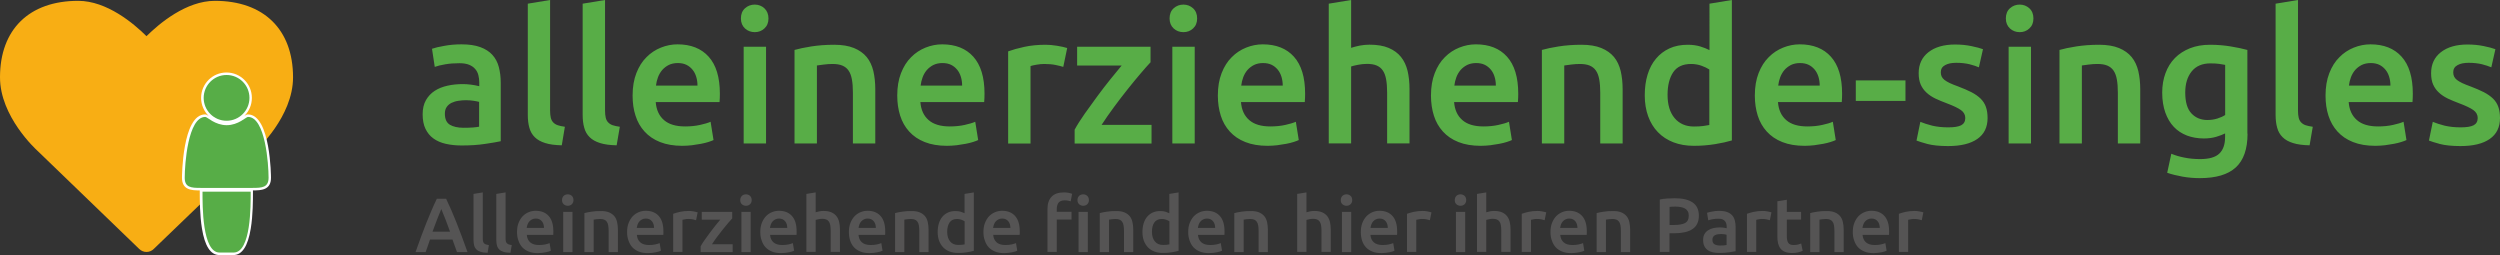 <svg id="Herz_mit_Kind_Kopie_Kopie_1_" xmlns="http://www.w3.org/2000/svg" viewBox="0 0 2993.6 305.4"><rect x="0" y="0" width="2993.6" height="305.4" fill="#333333" stroke="none"/><style>.st0{fill:#58ad47}.st1{fill:#555454}.st2{fill:#f8ae14}.st3{fill:#fff}.st4{fill:#57ad47}</style><g id="Text_Kopie"><path class="st0" d="M552.7 53.1c8.9 0 16.3 1.1 22.4 3.3 6 2.2 10.9 5.3 14.5 9.3 3.6 4 6.2 8.8 7.7 14.5 1.5 5.7 2.3 11.9 2.3 18.7v70.2c-4.1.9-10.4 2-18.7 3.2-8.3 1.3-17.7 1.9-28.2 1.9-6.9 0-13.3-.7-19-2-5.8-1.3-10.7-3.5-14.7-6.4-4.1-2.9-7.2-6.8-9.5-11.5s-3.4-10.6-3.4-17.5c0-6.6 1.3-12.2 3.9-16.8 2.6-4.6 6.1-8.3 10.5-11.2 4.4-2.9 9.6-4.9 15.4-6.2 5.8-1.3 11.9-1.9 18.3-1.9 3 0 6 .2 9.3.6 3.2.4 6.7 1 10.4 1.9v-4.4c0-3.1-.4-6.1-1.1-8.9-.7-2.8-2-5.3-3.9-7.4-1.8-2.1-4.3-3.8-7.3-5-3-1.2-6.8-1.8-11.4-1.8-6.2 0-11.9.4-17 1.3-5.2.9-9.4 1.9-12.6 3.1l-3.3-21.7c3.4-1.2 8.3-2.4 14.8-3.5 6.3-1.2 13.2-1.8 20.6-1.8zm2.2 99.9c8.3 0 14.5-.4 18.8-1.3V122c-1.5-.4-3.6-.9-6.4-1.3-2.8-.4-5.9-.7-9.3-.7-3 0-5.9.2-9 .7-3 .4-5.8 1.3-8.2 2.4-2.4 1.2-4.4 2.8-5.9 5-1.5 2.1-2.2 4.8-2.2 8.1 0 6.3 2 10.7 6 13.2 4 2.3 9.4 3.6 16.2 3.6zM672.7 174c-8-.2-14.6-1-19.8-2.7-5.2-1.6-9.4-3.9-12.5-7-3.1-3-5.3-6.8-6.5-11.3-1.3-4.5-1.9-9.6-1.9-15.4V4.4L658.7 0v132.6c0 3.2.3 6 .8 8.2.5 2.2 1.4 4.1 2.8 5.6s3.1 2.7 5.4 3.5c2.3.8 5.2 1.4 8.7 1.9l-3.7 22.2zM738.4 174c-8-.2-14.6-1-19.8-2.7-5.2-1.6-9.4-3.9-12.5-7-3.1-3-5.3-6.8-6.5-11.3-1.3-4.5-1.9-9.6-1.9-15.4V4.4L724.5 0v132.6c0 3.2.3 6 .8 8.2.5 2.2 1.4 4.1 2.8 5.6s3.1 2.7 5.4 3.5c2.3.8 5.2 1.4 8.7 1.9l-3.8 22.2zM757.5 114.4c0-10.2 1.5-19.1 4.5-26.8 3-7.7 7-14.1 12.1-19.1 5-5.1 10.8-8.9 17.3-11.5 6.5-2.6 13.1-3.9 19.9-3.9 15.9 0 28.4 4.9 37.3 14.8 8.9 9.9 13.4 24.6 13.4 44.3 0 1.5 0 3.1-.1 5-.1 1.8-.2 3.5-.3 5h-76.4c.7 9.3 4 16.5 9.9 21.6 5.8 5.1 14.3 7.6 25.3 7.6 6.5 0 12.4-.6 17.8-1.8 5.4-1.2 9.6-2.4 12.7-3.8l3.5 21.9c-1.5.7-3.5 1.5-6.1 2.3-2.6.8-5.5 1.6-8.9 2.2s-6.9 1.2-10.7 1.7c-3.8.4-7.7.7-11.7.7-10.2 0-19-1.5-26.6-4.5s-13.7-7.2-18.6-12.6c-4.9-5.4-8.5-11.7-10.8-19-2.4-7.3-3.5-15.3-3.5-24.1zm77.7-11.9c0-3.7-.5-7.2-1.5-10.5s-2.5-6.2-4.5-8.6c-2-2.4-4.4-4.4-7.3-5.8-2.9-1.4-6.3-2.1-10.3-2.1-4.1 0-7.7.8-10.8 2.3-3.1 1.6-5.7 3.6-7.9 6.1-2.1 2.5-3.8 5.4-5 8.6-1.2 3.2-2 6.6-2.4 10h49.7zM920.2 22.1c0 5-1.6 9-4.9 12-3.2 3-7.1 4.4-11.5 4.4-4.6 0-8.5-1.5-11.7-4.4-3.2-3-4.9-6.9-4.9-12 0-5.2 1.6-9.2 4.9-12.2 3.2-2.9 7.2-4.4 11.7-4.4 4.4 0 8.3 1.5 11.5 4.4 3.2 3 4.9 7.1 4.9 12.2zm-2.9 149.7h-26.8V56h26.8v115.8zM951.4 59.8c5.2-1.5 11.9-2.9 20.1-4.2 8.3-1.3 17.4-2 27.4-2 9.4 0 17.3 1.3 23.7 3.9 6.3 2.6 11.4 6.2 15.2 10.8 3.8 4.6 6.4 10.3 8 16.8 1.5 6.6 2.3 13.8 2.3 21.6v65.1h-26.8v-60.9c0-6.2-.4-11.5-1.2-15.8-.8-4.4-2.1-7.9-4-10.6-1.8-2.7-4.4-4.7-7.5-6-3.2-1.3-7-1.9-11.6-1.9-3.4 0-6.9.2-10.6.7-3.7.4-6.4.8-8.2 1.1v93.4h-26.8v-112zM1074.4 114.4c0-10.2 1.5-19.1 4.5-26.8 3-7.7 7-14.1 12.1-19.1 5-5.1 10.8-8.9 17.3-11.5 6.5-2.6 13.1-3.9 19.9-3.9 15.9 0 28.4 4.9 37.3 14.8 8.9 9.9 13.4 24.6 13.4 44.3 0 1.5 0 3.1-.1 5-.1 1.8-.2 3.5-.3 5h-76.4c.7 9.3 4 16.5 9.9 21.6 5.8 5.1 14.3 7.6 25.3 7.6 6.5 0 12.4-.6 17.8-1.8 5.4-1.2 9.6-2.4 12.7-3.8l3.5 21.9c-1.5.7-3.5 1.5-6.1 2.3-2.6.8-5.5 1.6-8.9 2.2s-6.9 1.2-10.7 1.7c-3.8.4-7.7.7-11.7.7-10.2 0-19-1.5-26.6-4.5s-13.7-7.2-18.6-12.6c-4.9-5.4-8.5-11.7-10.8-19-2.3-7.3-3.5-15.3-3.5-24.1zm77.7-11.9c0-3.7-.5-7.2-1.5-10.5s-2.5-6.2-4.5-8.6c-2-2.4-4.4-4.4-7.3-5.8-2.9-1.4-6.3-2.1-10.3-2.1-4.1 0-7.7.8-10.8 2.3-3.1 1.6-5.7 3.6-7.9 6.1-2.1 2.5-3.8 5.4-5 8.6-1.2 3.2-2 6.6-2.4 10h49.7zM1273.2 80.1c-2.2-.7-5.3-1.5-9.2-2.3-3.9-.8-8.4-1.2-13.6-1.2-3 0-6.1.3-9.4.9-3.3.6-5.6 1.1-7 1.6v92.8h-26.8V61.5c5.2-1.9 11.6-3.7 19.4-5.4 7.7-1.7 16.3-2.5 25.8-2.5 1.8 0 3.8.1 6.2.3 2.4.2 4.7.5 7.1.9 2.4.4 4.6.8 6.9 1.3 2.2.5 4 1 5.3 1.4l-4.7 22.6zM1377.5 74.8c-3 3.1-6.8 7.5-11.6 13.1s-9.9 11.8-15.4 18.7c-5.5 6.9-11 14-16.5 21.5s-10.5 14.6-14.9 21.4h59.8v22.4h-92.1v-16.6c3.2-5.9 7.3-12.3 12.2-19.3 4.9-6.9 9.9-13.9 15.1-20.9 5.2-7 10.3-13.7 15.4-20 5.1-6.3 9.6-11.9 13.6-16.6h-53.3V56h87.9v18.8zM1433.5 22.1c0 5-1.6 9-4.9 12-3.2 3-7.1 4.4-11.5 4.4-4.6 0-8.5-1.5-11.7-4.4-3.2-3-4.9-6.9-4.9-12 0-5.2 1.6-9.2 4.9-12.2 3.2-2.9 7.2-4.4 11.7-4.4 4.4 0 8.3 1.5 11.5 4.4 3.3 3 4.9 7.1 4.9 12.2zm-2.9 149.7h-26.8V56h26.8v115.8zM1458.3 114.4c0-10.2 1.5-19.1 4.5-26.8 3-7.7 7-14.1 12.1-19.1 5-5.1 10.8-8.9 17.3-11.5 6.5-2.6 13.1-3.9 19.9-3.9 15.9 0 28.4 4.9 37.3 14.8 8.9 9.9 13.4 24.6 13.4 44.3 0 1.5 0 3.1-.1 5-.1 1.8-.2 3.5-.3 5H1486c.7 9.3 4 16.5 9.9 21.6 5.8 5.1 14.3 7.6 25.3 7.6 6.5 0 12.4-.6 17.8-1.8 5.4-1.2 9.6-2.4 12.7-3.8l3.5 21.9c-1.5.7-3.5 1.5-6.1 2.3-2.6.8-5.5 1.6-8.9 2.2s-6.9 1.2-10.7 1.7c-3.8.4-7.7.7-11.7.7-10.2 0-19-1.5-26.6-4.5s-13.7-7.2-18.6-12.6c-4.9-5.4-8.5-11.7-10.8-19-2.3-7.3-3.5-15.3-3.5-24.1zm77.7-11.9c0-3.7-.5-7.2-1.5-10.5s-2.5-6.2-4.5-8.6c-2-2.4-4.4-4.4-7.3-5.8-2.9-1.4-6.3-2.1-10.3-2.1-4.1 0-7.7.8-10.8 2.3-3.1 1.6-5.7 3.6-7.9 6.1-2.1 2.5-3.8 5.4-5 8.6-1.2 3.2-2 6.6-2.4 10h49.7zM1591.1 171.8V4.4l26.8-4.4v57.3c3-1 6.4-1.9 10.3-2.7 3.9-.7 7.8-1.1 11.6-1.1 9.3 0 17 1.3 23.1 3.9 6.1 2.6 11 6.2 14.7 10.8 3.7 4.6 6.3 10.2 7.9 16.7 1.5 6.5 2.3 13.7 2.3 21.7v65.1H1661v-60.9c0-6.2-.4-11.5-1.2-15.8-.8-4.4-2.1-7.9-4-10.6-1.8-2.7-4.3-4.7-7.4-6-3.1-1.3-6.9-1.9-11.5-1.9-3.5 0-7.2.4-10.8 1.1-3.7.7-6.4 1.4-8.2 2v92.1h-26.8zM1713.5 114.4c0-10.2 1.5-19.1 4.5-26.8 3-7.7 7-14.1 12.1-19.1 5-5.1 10.8-8.9 17.3-11.5 6.5-2.6 13.1-3.9 19.9-3.9 15.9 0 28.4 4.9 37.3 14.8 8.9 9.9 13.4 24.6 13.4 44.3 0 1.5 0 3.1-.1 5-.1 1.8-.2 3.5-.3 5h-76.4c.7 9.3 4 16.5 9.9 21.6 5.8 5.1 14.3 7.6 25.3 7.6 6.5 0 12.4-.6 17.8-1.8 5.4-1.2 9.6-2.4 12.7-3.8l3.5 21.9c-1.5.7-3.5 1.5-6.1 2.3-2.6.8-5.5 1.6-8.9 2.2s-6.9 1.2-10.7 1.7c-3.8.4-7.7.7-11.7.7-10.2 0-19-1.5-26.6-4.5s-13.7-7.2-18.6-12.6c-4.9-5.4-8.5-11.7-10.8-19-2.3-7.3-3.5-15.3-3.5-24.1zm77.7-11.9c0-3.7-.5-7.2-1.5-10.5s-2.5-6.2-4.5-8.6c-2-2.4-4.4-4.4-7.3-5.8-2.9-1.4-6.3-2.1-10.3-2.1-4.1 0-7.7.8-10.8 2.3-3.1 1.6-5.7 3.6-7.9 6.1-2.1 2.5-3.8 5.4-5 8.6-1.2 3.2-2 6.6-2.4 10h49.7zM1846.3 59.8c5.2-1.5 11.9-2.9 20.1-4.2 8.3-1.3 17.4-2 27.4-2 9.4 0 17.3 1.3 23.7 3.9 6.3 2.6 11.4 6.2 15.2 10.8 3.8 4.6 6.4 10.3 8 16.8 1.5 6.6 2.3 13.8 2.3 21.6v65.1h-26.8v-60.9c0-6.2-.4-11.5-1.2-15.8-.8-4.4-2.1-7.9-4-10.6-1.8-2.7-4.4-4.7-7.5-6-3.2-1.3-7-1.9-11.6-1.9-3.4 0-6.9.2-10.6.7-3.7.4-6.4.8-8.2 1.1v93.4h-26.8v-112zM2073.7 168.2c-5.3 1.6-12 3.1-20 4.4-8 1.3-16.5 2-25.3 2-9.2 0-17.3-1.4-24.6-4.2-7.2-2.8-13.4-6.8-18.5-12.1-5.1-5.2-9-11.6-11.7-19-2.7-7.4-4.1-15.8-4.1-25.1 0-9.1 1.1-17.4 3.4-24.9s5.6-13.8 10.1-19.1c4.4-5.3 9.8-9.4 16.2-12.3 6.3-2.9 13.6-4.3 21.9-4.3 5.6 0 10.5.7 14.8 2 4.3 1.3 8 2.8 11.1 4.4V4.4l26.8-4.4v168.2zm-76.9-54.6c0 11.8 2.8 21.1 8.4 27.8 5.6 6.7 13.4 10.1 23.2 10.1 4.3 0 7.9-.2 11-.6 3-.4 5.5-.8 7.4-1.2V83.2c-2.4-1.6-5.5-3.1-9.4-4.5-3.9-1.4-8.1-2.1-12.5-2.1-9.7 0-16.9 3.3-21.4 10-4.4 6.6-6.7 15.6-6.7 27zM2101.3 114.4c0-10.2 1.5-19.1 4.5-26.8 3-7.7 7-14.1 12.1-19.1 5-5.1 10.8-8.9 17.3-11.5 6.5-2.6 13.1-3.9 19.9-3.9 15.9 0 28.4 4.9 37.3 14.8 8.9 9.9 13.4 24.6 13.4 44.3 0 1.5 0 3.1-.1 5-.1 1.8-.2 3.5-.3 5H2129c.7 9.3 4 16.5 9.9 21.6 5.8 5.1 14.3 7.6 25.3 7.6 6.5 0 12.4-.6 17.8-1.8 5.4-1.2 9.6-2.4 12.7-3.8l3.5 21.9c-1.5.7-3.5 1.5-6.1 2.3-2.6.8-5.5 1.6-8.9 2.2s-6.9 1.2-10.7 1.7c-3.8.4-7.7.7-11.7.7-10.2 0-19-1.5-26.6-4.5s-13.7-7.2-18.6-12.6c-4.9-5.4-8.5-11.7-10.8-19-2.3-7.3-3.5-15.3-3.5-24.1zm77.7-11.9c0-3.7-.5-7.2-1.5-10.5s-2.5-6.2-4.5-8.6c-2-2.4-4.4-4.4-7.3-5.8-2.9-1.4-6.3-2.1-10.3-2.1-4.1 0-7.7.8-10.8 2.3-3.1 1.6-5.7 3.6-7.9 6.1-2.1 2.5-3.8 5.4-5 8.6-1.2 3.2-2 6.6-2.4 10h49.7zM2222.2 96.3h59.5v24.6h-59.5V96.3zM2332.9 152.5c7.1 0 12.2-.8 15.5-2.5 3.2-1.7 4.9-4.6 4.9-8.7 0-3.8-1.7-7-5.2-9.5s-9.2-5.2-17.2-8.2c-4.9-1.8-9.3-3.7-13.4-5.6-4.1-2-7.6-4.3-10.5-7-3-2.7-5.3-5.9-7-9.6-1.7-3.8-2.5-8.4-2.5-13.8 0-10.6 3.9-19 11.7-25.1 7.8-6.1 18.4-9.2 31.9-9.2 6.8 0 13.3.6 19.5 1.9 6.2 1.3 10.8 2.5 13.9 3.7l-4.9 21.7c-3-1.3-6.7-2.5-11.3-3.7-4.6-1.1-9.9-1.7-15.9-1.7-5.5 0-9.9.9-13.3 2.8-3.4 1.8-5.1 4.7-5.1 8.5 0 1.9.3 3.6 1 5.1.7 1.5 1.8 2.8 3.4 4.1 1.6 1.3 3.8 2.5 6.4 3.8 2.7 1.3 5.9 2.5 9.7 3.9 6.3 2.4 11.7 4.7 16.2 7 4.4 2.3 8.1 4.9 11 7.7 2.9 2.9 5 6.2 6.3 9.9 1.3 3.7 2 8.1 2 13.3 0 11.1-4.1 19.4-12.3 25.1s-19.9 8.5-35.1 8.5c-10.2 0-18.4-.9-24.6-2.5-6.2-1.7-10.6-3.1-13.1-4.1l4.6-22.4c4 1.6 8.7 3.2 14.3 4.6 5.7 1.3 12 2 19.1 2zM2434.9 22.1c0 5-1.6 9-4.9 12-3.2 3-7.1 4.4-11.5 4.4-4.6 0-8.5-1.5-11.7-4.4-3.2-3-4.9-6.9-4.9-12 0-5.2 1.6-9.2 4.9-12.2 3.2-2.9 7.2-4.4 11.7-4.4 4.4 0 8.3 1.5 11.5 4.4 3.3 3 4.9 7.1 4.9 12.2zm-2.9 149.7h-26.8V56h26.8v115.8zM2466.1 59.8c5.2-1.5 11.9-2.9 20.1-4.2 8.3-1.3 17.4-2 27.4-2 9.4 0 17.3 1.3 23.7 3.9 6.3 2.6 11.4 6.2 15.2 10.8 3.8 4.6 6.4 10.3 8 16.8 1.5 6.6 2.3 13.8 2.3 21.6v65.1H2536v-60.9c0-6.2-.4-11.5-1.2-15.8-.8-4.4-2.1-7.9-4-10.6-1.8-2.7-4.4-4.7-7.5-6-3.2-1.3-7-1.9-11.6-1.9-3.4 0-6.9.2-10.6.7-3.7.4-6.4.8-8.2 1.1v93.4h-26.8v-112zM2691.3 160c0 18.4-4.7 31.9-14.1 40.5-9.4 8.6-23.7 12.8-43.1 12.8-7.1 0-14-.6-20.7-1.8-6.7-1.2-12.8-2.7-18.3-4.6l4.9-22.8c4.6 1.9 9.8 3.5 15.6 4.6 5.8 1.2 12.1 1.8 18.9 1.8 10.8 0 18.4-2.2 23-6.6 4.6-4.4 6.9-11 6.9-19.7v-4.4c-2.7 1.3-6.2 2.7-10.5 4-4.4 1.3-9.3 2-14.9 2-7.4 0-14.1-1.2-20.3-3.5-6.1-2.4-11.4-5.8-15.7-10.4-4.4-4.6-7.7-10.3-10.2-17.2-2.4-6.9-3.7-14.8-3.7-23.8 0-8.4 1.3-16.2 3.9-23.2 2.6-7.1 6.3-13.1 11.3-18.2 4.9-5 11-8.9 18-11.7 7.1-2.8 15.1-4.2 24.1-4.2 8.7 0 17 .7 24.8 2 7.8 1.3 14.5 2.7 19.9 4.2V160zm-74.6-49.1c0 11.4 2.5 19.7 7.4 24.9 4.9 5.2 11.3 7.9 19.1 7.9 4.3 0 8.3-.6 12.1-1.8 3.8-1.2 6.8-2.6 9.2-4.2v-60c-1.9-.4-4.3-.8-7.1-1.2-2.8-.4-6.3-.6-10.6-.6-9.7 0-17.2 3.2-22.4 9.6-5.2 6.5-7.7 14.9-7.7 25.4zM2765.6 174c-8-.2-14.6-1-19.8-2.7-5.2-1.6-9.4-3.9-12.5-7-3.1-3-5.3-6.8-6.5-11.3-1.3-4.5-1.9-9.6-1.9-15.4V4.4l26.8-4.4v132.6c0 3.2.3 6 .8 8.2.5 2.2 1.4 4.1 2.8 5.6s3.1 2.7 5.4 3.5c2.3.8 5.2 1.4 8.7 1.9l-3.8 22.2zM2784.7 114.4c0-10.2 1.5-19.1 4.5-26.8 3-7.7 7-14.1 12.1-19.1 5-5.1 10.8-8.9 17.3-11.5 6.5-2.6 13.1-3.9 19.9-3.9 15.9 0 28.4 4.9 37.3 14.8 8.9 9.9 13.4 24.6 13.4 44.3 0 1.5 0 3.1-.1 5-.1 1.8-.2 3.5-.3 5h-76.4c.7 9.3 4 16.5 9.9 21.6 5.8 5.1 14.3 7.6 25.3 7.6 6.5 0 12.4-.6 17.8-1.8 5.4-1.2 9.6-2.4 12.7-3.8l3.5 21.9c-1.5.7-3.5 1.5-6.1 2.3-2.6.8-5.5 1.6-8.9 2.2s-6.9 1.2-10.7 1.7c-3.8.4-7.7.7-11.7.7-10.2 0-19-1.5-26.6-4.5s-13.7-7.2-18.6-12.6c-4.9-5.4-8.5-11.7-10.8-19-2.4-7.3-3.5-15.3-3.5-24.1zm77.7-11.9c0-3.7-.5-7.2-1.5-10.5s-2.5-6.2-4.5-8.6c-2-2.4-4.4-4.4-7.3-5.8-2.9-1.4-6.3-2.1-10.3-2.1-4.1 0-7.7.8-10.8 2.3-3.1 1.6-5.7 3.6-7.9 6.1-2.1 2.5-3.8 5.4-5 8.6-1.2 3.2-2 6.6-2.4 10h49.7zM2946.5 152.5c7.1 0 12.2-.8 15.5-2.5 3.2-1.7 4.9-4.6 4.9-8.7 0-3.8-1.7-7-5.2-9.5s-9.2-5.2-17.2-8.2c-4.9-1.8-9.3-3.7-13.4-5.6-4.1-2-7.6-4.3-10.5-7-3-2.7-5.3-5.9-7-9.6-1.7-3.8-2.5-8.4-2.5-13.8 0-10.6 3.9-19 11.7-25.1 7.8-6.1 18.4-9.2 31.9-9.2 6.8 0 13.3.6 19.5 1.9 6.2 1.3 10.8 2.5 13.9 3.7l-4.9 21.7c-3-1.3-6.7-2.5-11.3-3.7-4.6-1.1-9.9-1.7-15.9-1.7-5.5 0-9.9.9-13.3 2.8-3.4 1.8-5.1 4.7-5.1 8.5 0 1.9.3 3.6 1 5.1.7 1.5 1.8 2.8 3.4 4.1 1.6 1.3 3.8 2.5 6.4 3.8 2.7 1.3 5.9 2.5 9.7 3.9 6.3 2.4 11.7 4.7 16.2 7 4.4 2.3 8.1 4.9 11 7.7 2.9 2.9 5 6.2 6.3 9.9 1.3 3.7 2 8.1 2 13.3 0 11.1-4.1 19.4-12.3 25.1s-19.9 8.5-35.1 8.5c-10.2 0-18.4-.9-24.6-2.5-6.2-1.7-10.6-3.1-13.1-4.1l4.6-22.4c4 1.6 8.7 3.2 14.3 4.6 5.7 1.3 12 2 19.1 2z"/><path class="st1" d="M547.2 301.8l-2.7-7.5-2.7-7.5h-26.9c-.9 2.6-1.7 5.1-2.6 7.6-.9 2.5-1.8 5-2.6 7.4h-12.1c2.4-6.8 4.7-13.1 6.8-18.9 2.1-5.8 4.2-11.2 6.3-16.4 2.1-5.2 4.1-10.1 6.1-14.7 2-4.7 4.1-9.3 6.3-13.8h11.1c2.1 4.5 4.2 9.1 6.3 13.8 2 4.7 4.1 9.6 6.1 14.7 2.1 5.2 4.2 10.6 6.3 16.4 2.2 5.8 4.5 12.1 6.9 18.9h-12.6zm-18.8-51.5c-1.4 3.3-3 7.2-4.8 11.9-1.8 4.7-3.7 9.7-5.7 15.2h21c-2-5.5-3.9-10.5-5.7-15.3-1.9-4.7-3.5-8.6-4.8-11.8zM583.9 302.7c-3.3-.1-6.1-.4-8.2-1.1-2.2-.7-3.9-1.6-5.2-2.9-1.3-1.3-2.2-2.8-2.7-4.7-.5-1.9-.8-4-.8-6.4v-55.4l11.1-1.8v55.1c0 1.3.1 2.5.3 3.4.2.9.6 1.7 1.1 2.3.6.6 1.3 1.1 2.3 1.5 1 .3 2.2.6 3.6.8l-1.5 9.2zM611.2 302.7c-3.3-.1-6.1-.4-8.2-1.1-2.2-.7-3.9-1.6-5.2-2.9-1.3-1.3-2.2-2.8-2.7-4.7-.5-1.9-.8-4-.8-6.4v-55.4l11.1-1.8v55.1c0 1.3.1 2.5.3 3.4.2.9.6 1.7 1.2 2.3s1.3 1.1 2.3 1.5c1 .3 2.2.6 3.6.8l-1.6 9.2zM619.1 277.9c0-4.2.6-7.9 1.9-11.1 1.3-3.2 2.9-5.8 5-8 2.1-2.1 4.5-3.7 7.2-4.8 2.7-1.1 5.5-1.6 8.3-1.6 6.6 0 11.8 2.1 15.5 6.2 3.7 4.1 5.6 10.2 5.6 18.4v2.1c0 .8-.1 1.5-.1 2.1h-31.7c.3 3.9 1.7 6.9 4.1 9 2.4 2.1 5.9 3.2 10.5 3.2 2.7 0 5.2-.2 7.4-.7 2.2-.5 4-1 5.3-1.6l1.5 9.1c-.6.3-1.5.6-2.5 1-1.1.3-2.3.6-3.7.9s-2.9.5-4.5.7c-1.6.2-3.2.3-4.9.3-4.2 0-7.9-.6-11-1.9s-5.7-3-7.7-5.2-3.5-4.9-4.5-7.9c-1.2-3.2-1.7-6.5-1.7-10.2zm32.3-4.9c0-1.5-.2-3-.6-4.4-.4-1.4-1.1-2.6-1.9-3.6-.8-1-1.8-1.8-3-2.4-1.2-.6-2.6-.9-4.3-.9-1.7 0-3.2.3-4.5 1-1.3.6-2.4 1.5-3.3 2.5-.9 1-1.6 2.2-2.1 3.6-.5 1.3-.8 2.7-1 4.1h20.7zM686.7 239.6c0 2.1-.7 3.7-2 5-1.4 1.2-2.9 1.8-4.8 1.8s-3.5-.6-4.9-1.8c-1.3-1.2-2-2.9-2-5s.7-3.8 2-5.1c1.3-1.2 3-1.8 4.9-1.8 1.8 0 3.4.6 4.8 1.8 1.4 1.3 2 2.9 2 5.1zm-1.2 62.2h-11.1v-48.1h11.1v48.1zM699.7 255.2c2.1-.6 4.9-1.2 8.4-1.7 3.4-.6 7.2-.8 11.4-.8 3.9 0 7.2.5 9.8 1.6 2.6 1.1 4.7 2.6 6.3 4.5 1.6 1.9 2.7 4.3 3.3 7 .6 2.7 1 5.7 1 9v27h-11.1v-25.3c0-2.6-.2-4.8-.5-6.6-.3-1.8-.9-3.3-1.7-4.4-.8-1.1-1.8-2-3.1-2.5s-2.9-.8-4.8-.8c-1.4 0-2.9.1-4.4.3-1.5.2-2.7.3-3.4.5v38.8h-11.1v-46.6zM750.9 277.9c0-4.2.6-7.9 1.9-11.1 1.3-3.2 2.9-5.8 5-8 2.1-2.1 4.5-3.7 7.2-4.8 2.7-1.1 5.5-1.6 8.3-1.6 6.6 0 11.8 2.1 15.5 6.2 3.7 4.1 5.6 10.2 5.6 18.4v2.1c0 .8-.1 1.5-.1 2.1h-31.7c.3 3.9 1.7 6.9 4.1 9 2.4 2.1 5.9 3.2 10.5 3.2 2.7 0 5.2-.2 7.4-.7 2.2-.5 4-1 5.3-1.6l1.5 9.1c-.6.3-1.5.6-2.5 1-1.1.3-2.3.6-3.7.9s-2.9.5-4.5.7c-1.6.2-3.2.3-4.9.3-4.2 0-7.9-.6-11-1.9s-5.7-3-7.7-5.2-3.5-4.9-4.5-7.9c-1.2-3.2-1.7-6.5-1.7-10.2zm32.3-4.9c0-1.5-.2-3-.6-4.4-.4-1.4-1.1-2.6-1.9-3.6s-1.8-1.8-3-2.4c-1.2-.6-2.6-.9-4.3-.9-1.7 0-3.2.3-4.5 1-1.3.6-2.4 1.5-3.3 2.5-.9 1-1.6 2.2-2.1 3.6-.5 1.3-.8 2.7-1 4.1h20.7zM833.5 263.7c-.9-.3-2.2-.6-3.8-1s-3.5-.5-5.7-.5c-1.2 0-2.5.1-3.9.4-1.4.2-2.3.5-2.9.6v38.5h-11.1V256c2.1-.8 4.8-1.5 8-2.3 3.2-.7 6.8-1.1 10.7-1.1.7 0 1.6 0 2.6.1s2 .2 2.9.4c1 .2 1.9.3 2.9.6.9.2 1.7.4 2.2.6l-1.9 9.4zM876.8 261.5c-1.2 1.3-2.8 3.1-4.8 5.4-2 2.3-4.1 4.9-6.4 7.8-2.3 2.9-4.6 5.8-6.9 8.9-2.3 3.1-4.4 6.1-6.2 8.9h24.8v9.3H839v-6.9c1.3-2.5 3-5.1 5.1-8 2-2.9 4.1-5.8 6.3-8.7 2.1-2.9 4.3-5.7 6.4-8.3 2.1-2.6 4-4.9 5.7-6.9h-22.2v-9.3h36.5v7.8zM900.1 239.6c0 2.1-.7 3.7-2 5-1.4 1.2-2.9 1.8-4.8 1.8s-3.5-.6-4.9-1.8c-1.4-1.2-2-2.9-2-5s.7-3.8 2-5.1c1.3-1.2 3-1.8 4.9-1.8 1.8 0 3.4.6 4.8 1.8 1.3 1.3 2 2.9 2 5.1zm-1.2 62.2h-11.1v-48.1h11.1v48.1zM910.4 277.9c0-4.2.6-7.9 1.9-11.1 1.3-3.2 2.9-5.8 5-8 2.1-2.1 4.5-3.7 7.2-4.8 2.7-1.1 5.5-1.6 8.3-1.6 6.6 0 11.8 2.1 15.5 6.2 3.7 4.1 5.6 10.2 5.6 18.4v2.1c0 .8-.1 1.5-.1 2.1h-31.7c.3 3.9 1.7 6.9 4.1 9 2.4 2.1 5.9 3.2 10.5 3.2 2.7 0 5.2-.2 7.4-.7 2.2-.5 4-1 5.3-1.6l1.5 9.1c-.6.3-1.5.6-2.5 1-1.1.3-2.3.6-3.7.9s-2.9.5-4.5.7c-1.6.2-3.2.3-4.9.3-4.2 0-7.9-.6-11-1.9s-5.7-3-7.7-5.2-3.5-4.9-4.5-7.9c-1.2-3.2-1.7-6.5-1.7-10.2zm32.3-4.9c0-1.5-.2-3-.6-4.4-.4-1.4-1.1-2.6-1.9-3.6s-1.8-1.8-3-2.4c-1.2-.6-2.6-.9-4.3-.9-1.7 0-3.2.3-4.5 1-1.3.6-2.4 1.5-3.3 2.5-.9 1-1.6 2.2-2.1 3.6-.5 1.3-.8 2.7-1 4.1h20.7zM965.6 301.8v-69.6l11.1-1.8v23.8c1.2-.4 2.7-.8 4.3-1.1 1.6-.3 3.2-.5 4.8-.5 3.9 0 7.1.5 9.6 1.6s4.6 2.6 6.1 4.5 2.6 4.2 3.3 6.9c.6 2.7 1 5.7 1 9v27h-11.1v-25.3c0-2.6-.2-4.8-.5-6.6-.3-1.8-.9-3.3-1.7-4.4-.8-1.1-1.8-2-3.1-2.5s-2.9-.8-4.8-.8c-1.5 0-3 .2-4.5.5s-2.7.6-3.4.8v38.3h-11.1zM1016.5 277.9c0-4.2.6-7.9 1.9-11.1 1.3-3.2 2.9-5.8 5-8 2.1-2.1 4.5-3.7 7.2-4.8 2.7-1.1 5.5-1.6 8.3-1.6 6.6 0 11.8 2.1 15.5 6.2 3.7 4.1 5.6 10.2 5.6 18.4v2.1c0 .8-.1 1.5-.1 2.1H1028c.3 3.9 1.7 6.9 4.1 9 2.4 2.1 5.9 3.2 10.5 3.2 2.7 0 5.2-.2 7.4-.7 2.2-.5 4-1 5.3-1.6l1.5 9.1c-.6.3-1.5.6-2.5 1-1.1.3-2.3.6-3.7.9s-2.9.5-4.5.7c-1.6.2-3.2.3-4.9.3-4.2 0-7.9-.6-11-1.9s-5.7-3-7.7-5.2-3.5-4.9-4.5-7.9c-1-3.2-1.5-6.5-1.5-10.2zm32.3-4.9c0-1.5-.2-3-.6-4.4-.4-1.4-1.1-2.6-1.9-3.6s-1.8-1.8-3-2.4c-1.2-.6-2.6-.9-4.3-.9-1.7 0-3.2.3-4.5 1-1.3.6-2.4 1.5-3.3 2.5-.9 1-1.6 2.2-2.1 3.6-.5 1.3-.8 2.7-1 4.1h20.7zM1071.7 255.2c2.1-.6 4.9-1.2 8.4-1.7 3.4-.6 7.2-.8 11.4-.8 3.9 0 7.2.5 9.8 1.6 2.6 1.1 4.7 2.6 6.3 4.5 1.6 1.9 2.7 4.3 3.3 7 .6 2.7 1 5.7 1 9v27h-11.1v-25.3c0-2.6-.2-4.8-.5-6.6-.3-1.8-.9-3.3-1.7-4.4-.8-1.1-1.8-2-3.1-2.5s-2.9-.8-4.8-.8c-1.4 0-2.9.1-4.4.3-1.5.2-2.7.3-3.4.5v38.8h-11.1v-46.6zM1166.1 300.3c-2.2.7-5 1.3-8.3 1.8-3.3.6-6.9.8-10.5.8-3.8 0-7.2-.6-10.2-1.7-3-1.2-5.6-2.8-7.7-5-2.1-2.2-3.7-4.8-4.9-7.9-1.1-3.1-1.7-6.6-1.7-10.4 0-3.8.5-7.3 1.4-10.3 1-3.1 2.3-5.8 4.2-8 1.8-2.2 4.1-3.9 6.7-5.1 2.6-1.2 5.7-1.8 9.1-1.8 2.3 0 4.4.3 6.2.8 1.8.6 3.3 1.2 4.6 1.8v-23.1l11.1-1.8v69.9zm-31.9-22.7c0 4.9 1.2 8.8 3.5 11.5 2.3 2.8 5.5 4.2 9.7 4.2 1.8 0 3.3-.1 4.6-.2 1.3-.2 2.3-.3 3.1-.5V265c-1-.7-2.3-1.3-3.9-1.9-1.6-.6-3.4-.9-5.2-.9-4 0-7 1.4-8.9 4.1-1.9 2.8-2.9 6.6-2.9 11.3zM1177.6 277.9c0-4.2.6-7.9 1.9-11.1 1.3-3.2 2.9-5.8 5-8 2.1-2.1 4.5-3.7 7.2-4.8 2.7-1.1 5.5-1.6 8.3-1.6 6.6 0 11.8 2.1 15.5 6.2 3.7 4.1 5.6 10.2 5.6 18.4v2.1c0 .8-.1 1.5-.1 2.1h-31.7c.3 3.9 1.7 6.9 4.1 9 2.4 2.1 5.9 3.2 10.5 3.2 2.7 0 5.2-.2 7.4-.7 2.2-.5 4-1 5.3-1.6l1.5 9.1c-.6.3-1.5.6-2.5 1-1.1.3-2.3.6-3.7.9s-2.9.5-4.5.7c-1.6.2-3.2.3-4.9.3-4.2 0-7.9-.6-11-1.9s-5.7-3-7.7-5.2-3.5-4.9-4.5-7.9c-1.2-3.2-1.7-6.5-1.7-10.2zm32.3-4.9c0-1.5-.2-3-.6-4.4-.4-1.4-1.1-2.6-1.9-3.6s-1.8-1.8-3-2.4c-1.2-.6-2.6-.9-4.3-.9-1.7 0-3.2.3-4.5 1-1.3.6-2.4 1.5-3.3 2.5-.9 1-1.6 2.2-2.1 3.6-.5 1.3-.8 2.7-1 4.1h20.7zM1274.1 230.4c2.3 0 4.3.2 5.9.6 1.6.4 2.9.7 3.8 1.1l-1.7 9c-.9-.3-1.9-.6-3.1-.8-1.2-.2-2.5-.4-3.9-.4-3.7 0-6.2 1-7.6 2.9s-2.1 4.5-2.1 7.6v3.2h17.7v9.3h-17.7v38.8h-11.1v-51.5c0-6.3 1.6-11.1 4.9-14.6 3.2-3.5 8.2-5.2 14.9-5.2zm29.8 9.2c0 2.1-.7 3.7-2 5-1.4 1.2-2.9 1.8-4.8 1.8s-3.5-.6-4.9-1.8c-1.3-1.2-2-2.9-2-5s.7-3.8 2-5.1c1.3-1.2 3-1.8 4.9-1.8 1.8 0 3.4.6 4.8 1.8 1.3 1.3 2 2.9 2 5.1zm-1.3 62.2h-11.1v-48.1h11.1v48.1zM1316.8 255.2c2.1-.6 4.9-1.2 8.4-1.7 3.4-.6 7.2-.8 11.4-.8 3.9 0 7.2.5 9.8 1.6 2.6 1.1 4.7 2.6 6.3 4.5 1.6 1.9 2.7 4.3 3.3 7 .6 2.7 1 5.7 1 9v27h-11.1v-25.3c0-2.6-.2-4.8-.5-6.6-.3-1.8-.9-3.3-1.7-4.4-.8-1.1-1.8-2-3.1-2.5s-2.9-.8-4.8-.8c-1.4 0-2.9.1-4.4.3-1.5.2-2.7.3-3.4.5v38.8h-11.1v-46.6zM1411.3 300.3c-2.2.7-5 1.3-8.3 1.8-3.3.6-6.9.8-10.5.8-3.8 0-7.2-.6-10.2-1.7-3-1.2-5.6-2.8-7.7-5-2.1-2.2-3.7-4.8-4.9-7.9-1.1-3.1-1.7-6.6-1.7-10.4 0-3.8.5-7.3 1.4-10.3 1-3.1 2.3-5.8 4.2-8 1.8-2.2 4.1-3.9 6.7-5.1 2.6-1.2 5.7-1.8 9.1-1.8 2.3 0 4.4.3 6.2.8 1.8.6 3.3 1.2 4.6 1.8v-23.1l11.1-1.8v69.9zm-31.9-22.7c0 4.9 1.2 8.8 3.5 11.5 2.3 2.8 5.5 4.2 9.7 4.2 1.8 0 3.3-.1 4.6-.2 1.3-.2 2.3-.3 3.1-.5V265c-1-.7-2.3-1.3-3.9-1.9-1.6-.6-3.4-.9-5.2-.9-4 0-7 1.4-8.9 4.1-2 2.8-2.9 6.6-2.9 11.3zM1422.8 277.9c0-4.2.6-7.9 1.9-11.1 1.3-3.2 2.9-5.8 5-8 2.1-2.1 4.5-3.7 7.2-4.8 2.7-1.1 5.5-1.6 8.3-1.6 6.6 0 11.8 2.1 15.5 6.2 3.7 4.1 5.6 10.2 5.6 18.4v2.1c0 .8-.1 1.5-.1 2.1h-31.7c.3 3.9 1.7 6.9 4.1 9 2.4 2.1 5.9 3.2 10.5 3.2 2.7 0 5.2-.2 7.4-.7 2.2-.5 4-1 5.3-1.6l1.5 9.1c-.6.3-1.5.6-2.5 1-1.1.3-2.3.6-3.7.9s-2.9.5-4.5.7c-1.6.2-3.2.3-4.9.3-4.2 0-7.9-.6-11-1.9s-5.7-3-7.7-5.2-3.5-4.9-4.5-7.9c-1.2-3.2-1.7-6.5-1.7-10.2zm32.3-4.9c0-1.5-.2-3-.6-4.4-.4-1.4-1.1-2.6-1.9-3.6s-1.8-1.8-3-2.4c-1.2-.6-2.6-.9-4.3-.9-1.7 0-3.2.3-4.5 1-1.3.6-2.4 1.5-3.3 2.5-.9 1-1.6 2.2-2.1 3.6-.5 1.3-.8 2.7-1 4.1h20.7zM1478 255.2c2.1-.6 4.9-1.2 8.4-1.7 3.4-.6 7.2-.8 11.4-.8 3.9 0 7.2.5 9.8 1.6 2.6 1.1 4.7 2.6 6.3 4.5 1.6 1.9 2.7 4.3 3.3 7 .6 2.7 1 5.7 1 9v27h-11.1v-25.3c0-2.6-.2-4.8-.5-6.6-.3-1.8-.9-3.3-1.7-4.4-.8-1.1-1.8-2-3.1-2.5s-2.9-.8-4.8-.8c-1.4 0-2.9.1-4.4.3-1.5.2-2.7.3-3.4.5v38.8H1478v-46.6zM1553.3 301.8v-69.6l11.1-1.8v23.8c1.2-.4 2.7-.8 4.3-1.1 1.6-.3 3.2-.5 4.8-.5 3.9 0 7.1.5 9.6 1.6s4.6 2.6 6.1 4.5 2.6 4.2 3.3 6.9c.6 2.7 1 5.7 1 9v27h-11.1v-25.3c0-2.6-.2-4.8-.5-6.6-.3-1.8-.9-3.3-1.7-4.4-.8-1.1-1.8-2-3.1-2.5s-2.9-.8-4.8-.8c-1.5 0-3 .2-4.5.5s-2.7.6-3.4.8v38.3h-11.1zM1619.2 239.6c0 2.1-.7 3.7-2 5-1.4 1.2-2.9 1.8-4.8 1.8s-3.5-.6-4.9-1.8c-1.4-1.2-2-2.9-2-5s.7-3.8 2-5.1c1.3-1.2 3-1.8 4.9-1.8 1.8 0 3.4.6 4.8 1.8 1.4 1.3 2 2.9 2 5.1zm-1.2 62.2h-11.1v-48.1h11.1v48.1zM1629.5 277.9c0-4.2.6-7.9 1.9-11.1 1.3-3.2 2.9-5.8 5-8 2.1-2.1 4.5-3.7 7.2-4.8 2.7-1.1 5.5-1.6 8.3-1.6 6.6 0 11.8 2.1 15.5 6.2 3.7 4.1 5.6 10.2 5.6 18.4v2.1c0 .8-.1 1.5-.1 2.1H1641c.3 3.9 1.7 6.9 4.1 9 2.4 2.1 5.9 3.2 10.5 3.2 2.7 0 5.2-.2 7.4-.7 2.2-.5 4-1 5.3-1.6l1.5 9.1c-.6.3-1.5.6-2.5 1-1.1.3-2.3.6-3.7.9s-2.9.5-4.5.7c-1.6.2-3.2.3-4.9.3-4.2 0-7.9-.6-11-1.9s-5.7-3-7.7-5.2-3.5-4.9-4.5-7.9c-1-3.2-1.5-6.5-1.5-10.2zm32.3-4.9c0-1.5-.2-3-.6-4.4-.4-1.4-1.1-2.6-1.9-3.6s-1.8-1.8-3-2.4c-1.2-.6-2.6-.9-4.3-.9-1.7 0-3.2.3-4.5 1-1.3.6-2.4 1.5-3.3 2.5-.9 1-1.6 2.2-2.1 3.6-.5 1.3-.8 2.7-1 4.1h20.7zM1712.2 263.7c-.9-.3-2.2-.6-3.8-1s-3.5-.5-5.7-.5c-1.2 0-2.5.1-3.9.4-1.4.2-2.3.5-2.9.6v38.5h-11.1V256c2.1-.8 4.8-1.5 8-2.3 3.2-.7 6.8-1.1 10.7-1.1.7 0 1.6 0 2.6.1s2 .2 2.9.4c1 .2 1.9.3 2.9.6.9.2 1.7.4 2.2.6l-1.9 9.4zM1755.7 239.6c0 2.1-.7 3.7-2 5-1.4 1.2-2.9 1.8-4.8 1.8s-3.5-.6-4.9-1.8c-1.4-1.2-2-2.9-2-5s.7-3.8 2-5.1c1.3-1.2 3-1.8 4.9-1.8 1.8 0 3.4.6 4.8 1.8 1.3 1.3 2 2.9 2 5.1zm-1.2 62.2h-11.1v-48.1h11.1v48.1zM1768.6 301.8v-69.6l11.1-1.8v23.8c1.2-.4 2.7-.8 4.3-1.1 1.6-.3 3.2-.5 4.8-.5 3.9 0 7.1.5 9.6 1.6s4.6 2.6 6.1 4.5 2.6 4.2 3.3 6.9c.6 2.7 1 5.7 1 9v27h-11.1v-25.3c0-2.6-.2-4.8-.5-6.6-.3-1.8-.9-3.3-1.7-4.4-.8-1.1-1.8-2-3.1-2.5s-2.9-.8-4.8-.8c-1.5 0-3 .2-4.5.5s-2.7.6-3.4.8v38.3h-11.1zM1849.6 263.7c-.9-.3-2.2-.6-3.8-1s-3.5-.5-5.7-.5c-1.2 0-2.5.1-3.9.4-1.4.2-2.3.5-2.9.6v38.5h-11.1V256c2.1-.8 4.8-1.5 8-2.3 3.2-.7 6.8-1.1 10.7-1.1.7 0 1.6 0 2.6.1s2 .2 2.9.4c1 .2 1.9.3 2.9.6.9.2 1.7.4 2.2.6l-1.9 9.4zM1856.6 277.9c0-4.2.6-7.9 1.9-11.1 1.3-3.2 2.9-5.8 5-8 2.1-2.1 4.5-3.7 7.2-4.8 2.7-1.1 5.5-1.6 8.3-1.6 6.6 0 11.8 2.1 15.5 6.2 3.7 4.1 5.6 10.2 5.6 18.4v2.1c0 .8-.1 1.5-.1 2.1h-31.7c.3 3.9 1.7 6.9 4.1 9 2.4 2.1 5.9 3.2 10.5 3.2 2.7 0 5.2-.2 7.4-.7 2.2-.5 4-1 5.3-1.6l1.5 9.1c-.6.3-1.5.6-2.5 1-1.1.3-2.3.6-3.7.9s-2.9.5-4.5.7c-1.6.2-3.2.3-4.9.3-4.2 0-7.9-.6-11-1.9s-5.7-3-7.7-5.2-3.5-4.9-4.5-7.9c-1.2-3.2-1.7-6.5-1.7-10.2zm32.3-4.9c0-1.5-.2-3-.6-4.4-.4-1.4-1.1-2.6-1.9-3.6s-1.8-1.8-3-2.4c-1.2-.6-2.6-.9-4.3-.9-1.7 0-3.2.3-4.5 1-1.3.6-2.4 1.5-3.3 2.5-.9 1-1.6 2.2-2.1 3.6-.5 1.3-.8 2.7-1 4.1h20.7zM1911.8 255.2c2.1-.6 4.9-1.2 8.4-1.7 3.4-.6 7.2-.8 11.4-.8 3.9 0 7.2.5 9.8 1.6 2.6 1.1 4.7 2.6 6.3 4.5 1.6 1.9 2.7 4.3 3.3 7 .6 2.7 1 5.7 1 9v27h-11.1v-25.3c0-2.6-.2-4.8-.5-6.6-.3-1.8-.9-3.3-1.7-4.4-.8-1.1-1.8-2-3.1-2.5s-2.9-.8-4.8-.8c-1.4 0-2.9.1-4.4.3-1.5.2-2.7.3-3.4.5v38.8h-11.1v-46.6zM2005.6 237.4c9.3 0 16.4 1.7 21.3 5.1 4.9 3.4 7.4 8.6 7.4 15.8 0 3.7-.7 6.9-2 9.6-1.3 2.7-3.2 4.8-5.8 6.5-2.5 1.7-5.6 2.9-9.2 3.7-3.6.8-7.8 1.2-12.4 1.2h-5.8v22.4h-11.6v-62.8c2.7-.6 5.7-1 9-1.2 3.4-.2 6.4-.3 9.1-.3zm.9 10c-2.9 0-5.4.1-7.3.3v21.7h5.6c5.6 0 9.9-.8 12.9-2.3 3-1.6 4.5-4.5 4.5-8.9 0-2.1-.4-3.8-1.2-5.2-.8-1.4-1.9-2.5-3.3-3.3-1.4-.8-3.1-1.4-5-1.7-2-.4-4-.6-6.2-.6zM2058.8 252.5c3.7 0 6.8.5 9.3 1.4 2.5.9 4.5 2.2 6 3.9 1.5 1.7 2.6 3.7 3.2 6 .6 2.4 1 5 1 7.8v29.2c-1.7.4-4.3.8-7.8 1.3s-7.4.8-11.7.8c-2.9 0-5.5-.3-7.9-.8-2.4-.6-4.4-1.4-6.1-2.7-1.7-1.2-3-2.8-4-4.8s-1.4-4.4-1.4-7.3c0-2.8.5-5.1 1.6-7 1.1-1.9 2.5-3.4 4.4-4.6 1.8-1.2 4-2.1 6.4-2.6 2.4-.5 5-.8 7.6-.8 1.2 0 2.5.1 3.9.2 1.3.2 2.8.4 4.3.8v-1.8c0-1.3-.2-2.5-.5-3.7-.3-1.2-.8-2.2-1.6-3.1-.8-.9-1.8-1.6-3-2.1-1.3-.5-2.8-.7-4.7-.7-2.6 0-4.9.2-7.1.6-2.1.4-3.9.8-5.2 1.3l-1.4-9c1.4-.5 3.5-1 6.2-1.5 2.6-.6 5.4-.8 8.5-.8zm.9 41.5c3.4 0 6-.2 7.8-.6v-12.3c-.6-.2-1.5-.4-2.7-.6-1.2-.2-2.5-.3-3.9-.3-1.2 0-2.5.1-3.7.3-1.3.2-2.4.5-3.4 1s-1.8 1.2-2.4 2.1c-.6.9-.9 2-.9 3.4 0 2.6.8 4.5 2.5 5.5s3.9 1.5 6.7 1.5zM2119.3 263.7c-.9-.3-2.2-.6-3.8-1s-3.5-.5-5.7-.5c-1.2 0-2.5.1-3.9.4-1.4.2-2.3.5-2.9.6v38.5h-11.1V256c2.1-.8 4.8-1.5 8-2.3 3.2-.7 6.8-1.1 10.7-1.1.7 0 1.6 0 2.6.1s2 .2 2.9.4c1 .2 1.9.3 2.9.6.9.2 1.7.4 2.2.6l-1.9 9.4zM2128.5 241l11.1-1.8v14.5h17.1v9.3h-17.1v19.6c0 3.9.6 6.6 1.8 8.3 1.2 1.7 3.3 2.5 6.3 2.5 2 0 3.8-.2 5.4-.6 1.6-.4 2.8-.8 3.7-1.2l1.8 8.8c-1.3.6-3 1.1-5.1 1.7-2.1.6-4.5.9-7.4.9-3.4 0-6.3-.5-8.6-1.4-2.3-.9-4.1-2.3-5.5-4-1.3-1.7-2.3-3.9-2.9-6.3-.6-2.5-.8-5.3-.8-8.5V241zM2167.5 255.2c2.1-.6 4.9-1.2 8.4-1.7 3.4-.6 7.2-.8 11.4-.8 3.9 0 7.2.5 9.8 1.6 2.6 1.1 4.7 2.6 6.3 4.5 1.6 1.9 2.7 4.3 3.3 7 .6 2.7 1 5.7 1 9v27h-11.1v-25.3c0-2.6-.2-4.8-.5-6.6-.3-1.8-.9-3.3-1.7-4.4-.8-1.1-1.8-2-3.1-2.5s-2.9-.8-4.8-.8c-1.4 0-2.9.1-4.4.3-1.5.2-2.7.3-3.4.5v38.8h-11.1v-46.6zM2218.6 277.9c0-4.2.6-7.9 1.9-11.1 1.3-3.2 2.9-5.8 5-8 2.1-2.1 4.5-3.7 7.2-4.8 2.7-1.1 5.5-1.6 8.3-1.6 6.6 0 11.8 2.1 15.5 6.2 3.7 4.1 5.6 10.2 5.6 18.4v2.1c0 .8-.1 1.5-.1 2.1h-31.7c.3 3.9 1.7 6.9 4.1 9 2.4 2.1 5.9 3.2 10.5 3.2 2.7 0 5.2-.2 7.4-.7 2.2-.5 4-1 5.3-1.6l1.5 9.1c-.6.3-1.5.6-2.5 1-1.1.3-2.3.6-3.7.9s-2.9.5-4.5.7c-1.6.2-3.2.3-4.9.3-4.2 0-7.9-.6-11-1.9s-5.7-3-7.7-5.2-3.5-4.9-4.5-7.9c-1.2-3.2-1.7-6.5-1.7-10.2zm32.3-4.9c0-1.5-.2-3-.6-4.4-.4-1.4-1.1-2.6-1.9-3.6s-1.8-1.8-3-2.4c-1.2-.6-2.6-.9-4.3-.9-1.7 0-3.2.3-4.5 1-1.3.6-2.4 1.5-3.3 2.5-.9 1-1.6 2.2-2.1 3.6-.5 1.3-.8 2.7-1 4.1h20.7zM2301.2 263.7c-.9-.3-2.2-.6-3.8-1s-3.5-.5-5.7-.5c-1.2 0-2.5.1-3.9.4-1.4.2-2.3.5-2.9.6v38.5h-11.1V256c2.1-.8 4.8-1.5 8-2.3 3.2-.7 6.8-1.1 10.7-1.1.7 0 1.6 0 2.6.1s2 .2 2.9.4c1 .2 1.9.3 2.9.6.9.2 1.7.4 2.2.6l-1.9 9.4z"/></g><path class="st2" d="M166.8 298.2L44.6 180.3C43.1 178.9 0 139.6 0 92.6 0 35.2 35 1 93.6 1c34.3 0 66.4 27 81.8 42.3C190.9 28 223 1 257.3 1c58.5 0 93.6 34.3 93.6 91.6 0 47-43.1 86.3-44.8 88.1L184 298.2c-2.3 2.3-5.5 3.5-8.6 3.5s-6.2-1.2-8.6-3.5z" id="Herz_Kopie"/><path class="st3" d="M324.5 212.9c0-.8-.3-75.9-27.7-75.9-1.3 0-2.4.6-4.2 1.8 5.6-5.5 9-13.1 9-21.6 0-16.8-13.6-30.4-30.4-30.4s-30.4 13.6-30.4 30.4c0 8.4 3.5 16.1 9 21.6-1.7-1.1-2.9-1.8-4.2-1.8-27.4 0-27.7 75.1-27.7 75.9 0 14.7 11.7 15.1 21.3 15.1v2.6c0 8.7 0 26.9 2.6 42.9 3.4 21.2 10.4 31.9 20.8 31.9h16.9c10.4 0 17.4-10.7 20.8-31.9 2.6-16 2.6-34.2 2.6-42.9V228c9.9 0 21.6-.4 21.6-15.1z" id="Figur_weißer_Hintergrund_Kopie"/><g id="Figur_Kopie"><path class="st4" d="M302.5 225h-62.3c-11.3 0-19-.5-19-12.1 0-16.1 3.8-72.9 24.7-72.9 2.2 0 11.6 9.9 25.5 9.9 14 0 23.3-9.9 25.5-9.9 20.9 0 24.7 56.8 24.7 72.9-.1 11.6-7.8 12.1-19.1 12.1z"/><circle class="st4" cx="271.3" cy="117.2" r="27.4"/><path class="st4" d="M300.2 229.5c0 16.1.5 72.9-20.4 72.9h-16.9c-20.9 0-20.4-56.8-20.4-72.9h57.7z"/></g></svg>